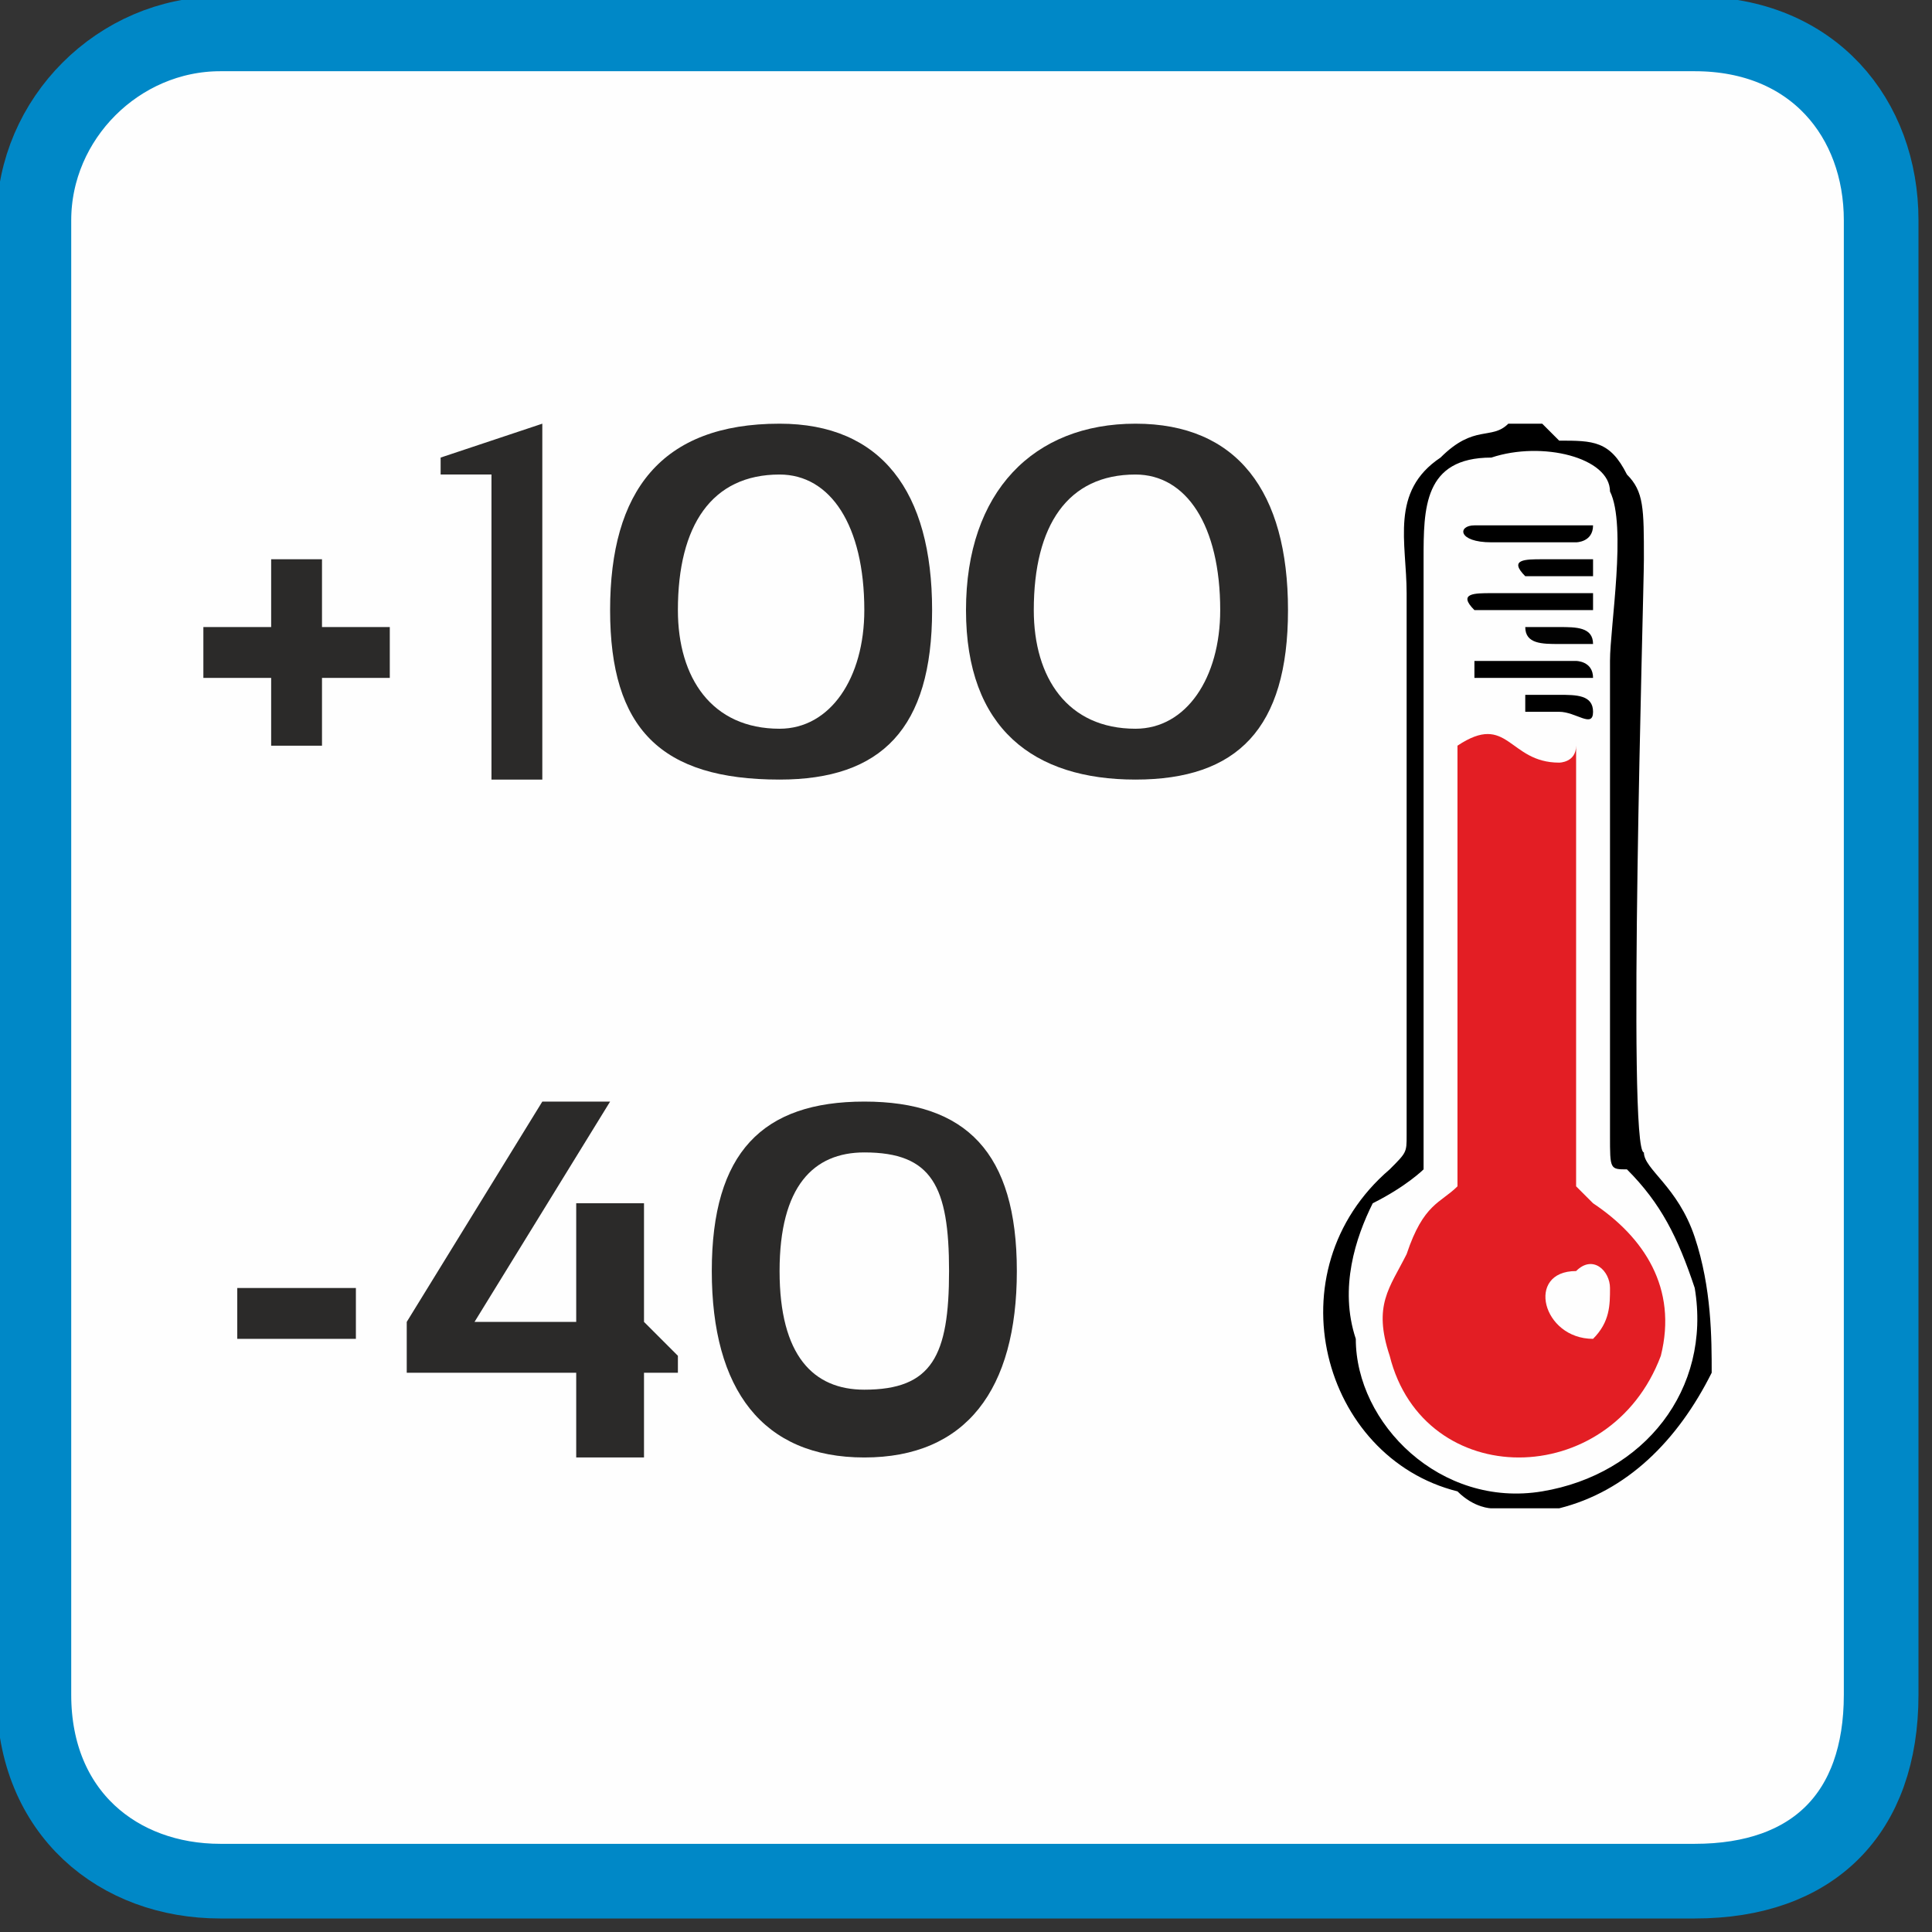 <?xml version="1.0" encoding="UTF-8"?>
<!DOCTYPE svg PUBLIC "-//W3C//DTD SVG 1.1//EN" "http://www.w3.org/Graphics/SVG/1.1/DTD/svg11.dtd">
<!-- Creator: CorelDRAW X7 -->
<svg xmlns="http://www.w3.org/2000/svg" xml:space="preserve" width="21.844mm" height="21.844mm" version="1.1" style="shape-rendering:geometricPrecision; text-rendering:geometricPrecision; image-rendering:optimizeQuality; fill-rule:evenodd; clip-rule:evenodd"
viewBox="0 0 114 114"
 xmlns:xlink="http://www.w3.org/1999/xlink">
 <rect x="0" y="0" width="114" height="114" fill="#333333" stroke="none"/>
 <defs>
  <style type="text/css">
   <![CDATA[
    .str0 {stroke:#0088C7;stroke-width:4.405}
    .fil0 {fill:#FEFEFE}
    .fil3 {fill:#E31E24}
    .fil4 {fill:black}
    .fil5 {fill:#020202}
    .fil2 {fill:#FEFEFE}
    .fil1 {fill:#2B2A29;fill-rule:nonzero}
   ]]>
  </style>
 </defs>
 <g id="Слой_x0020_1">
  <g id="_980737328">
   <path class="fil0 str0" d="M13 2l87 0c7,0 11,5 11,11l0 87c0,7 -4,11 -11,11l-87 0c-6,0 -11,-4 -11,-11l0 -87c0,-6 5,-11 11,-11z"/>
   <path class="fil1" d="M16 37l0 -4 3 0 0 4 4 0 0 3 -4 0 0 4 -3 0 0 -4 -4 0 0 -3 4 0zm13 9l0 -18 -3 0 0 -1 6 -2 0 21 -3 0zm11 -10c0,4 2,7 6,7 3,0 5,-3 5,-7 0,-5 -2,-8 -5,-8 -4,0 -6,3 -6,8zm-4 0c0,-7 3,-11 10,-11 6,0 9,4 9,11 0,7 -3,10 -9,10 -7,0 -10,-3 -10,-10zm25 0c0,4 2,7 6,7 3,0 5,-3 5,-7 0,-5 -2,-8 -5,-8 -4,0 -6,3 -6,8zm-4 0c0,-7 4,-11 10,-11 6,0 9,4 9,11 0,7 -3,10 -9,10 -6,0 -10,-3 -10,-10z"/>
   <g>
    <g>
     <path class="fil2" d="M86 44c3,-2 3,1 6,1 0,0 1,0 1,-1l0 26c1,1 1,1 1,1 3,2 5,5 4,9 -3,8 -14,8 -16,0 -1,-3 0,-4 1,-6 1,-3 2,-3 3,-4l0 -26zm8 -2c0,1 -1,0 -2,0 -1,0 -1,0 -2,0 0,0 0,0 0,-1 1,0 1,0 2,0 1,0 2,0 2,1zm-7 -2c0,-1 0,-1 0,-1l6 0c0,0 1,0 1,1 0,0 -1,0 -1,0l-5 0c-1,0 -1,0 -1,0zm3 -3c0,0 1,0 2,0 1,0 2,0 2,1 -1,0 -2,0 -2,0 -1,0 -2,0 -2,-1zm-2 -2c1,0 5,0 6,0 0,0 0,1 0,1 -1,0 -1,0 -1,0 -2,0 -6,0 -6,0 -1,-1 0,-1 1,-1zm3 -2c1,0 2,0 3,0 0,0 0,1 0,1 -1,0 -4,0 -4,0 -1,-1 0,-1 1,-1zm-3 -1c-2,0 -2,-1 -1,-1l6 0c0,0 1,0 1,0 0,1 -1,1 -1,1l-5 0zm0 -5c-4,0 -4,3 -4,6l0 31c0,1 0,3 0,5 0,0 -1,1 -3,2 -1,2 -2,5 -1,8 0,5 5,10 11,9 6,-1 10,-6 9,-12 -1,-3 -2,-5 -4,-7 -1,0 -1,0 -1,-2l0 -28c0,-2 1,-8 0,-10 0,-2 -4,-3 -7,-2z"/>
     <path class="fil2" d="M93 75c-3,0 -2,4 1,4 1,-1 1,-2 1,-3 0,-1 -1,-2 -2,-1z"/>
    </g>
    <path class="fil3" d="M93 75c1,-1 2,0 2,1 0,1 0,2 -1,3 -3,0 -4,-4 -1,-4zm-7 -31l0 26c-1,1 -2,1 -3,4 -1,2 -2,3 -1,6 2,8 13,8 16,0 1,-4 -1,-7 -4,-9 0,0 0,0 -1,-1l0 -26c0,1 -1,1 -1,1 -3,0 -3,-3 -6,-1z"/>
    <path class="fil4" d="M88 27c3,-1 7,0 7,2 1,2 0,8 0,10l0 28c0,2 0,2 1,2 2,2 3,4 4,7 1,6 -3,11 -9,12 -6,1 -11,-4 -11,-9 -1,-3 0,-6 1,-8 2,-1 3,-2 3,-2 0,-2 0,-4 0,-5l0 -31c0,-3 0,-6 4,-6zm0 62l3 0c0,0 1,0 1,0 4,-1 7,-4 9,-8 0,-2 0,-5 -1,-8 -1,-3 -3,-4 -3,-5 -1,0 0,-33 0,-35 0,-3 0,-4 -1,-5 -1,-2 -2,-2 -4,-2l-1 -1 -2 0c-1,1 -2,0 -4,2 -3,2 -2,5 -2,8l0 32c0,1 0,1 -1,2 -7,6 -4,17 4,19 1,1 2,1 2,1z"/>
    <path class="fil4" d="M87 36c0,0 4,0 6,0 0,0 0,0 1,0 0,0 0,-1 0,-1 -1,0 -5,0 -6,0 -1,0 -2,0 -1,1z"/>
    <path class="fil4" d="M88 32l5 0c0,0 1,0 1,-1 0,0 -1,0 -1,0l-6 0c-1,0 -1,1 1,1z"/>
    <path class="fil4" d="M88 40l5 0c0,0 1,0 1,0 0,-1 -1,-1 -1,-1l-6 0c0,0 0,0 0,1 0,0 0,0 1,0z"/>
    <path class="fil4" d="M90 34c0,0 3,0 4,0 0,0 0,-1 0,-1 -1,0 -2,0 -3,0 -1,0 -2,0 -1,1z"/>
    <path class="fil4" d="M90 41c0,1 0,1 0,1 1,0 1,0 2,0 1,0 2,1 2,0 0,-1 -1,-1 -2,-1 -1,0 -1,0 -2,0z"/>
    <path class="fil5" d="M90 37c0,1 1,1 2,1 0,0 1,0 2,0 0,-1 -1,-1 -2,-1 -1,0 -2,0 -2,0z"/>
   </g>
   <path class="fil1" d="M21 76l0 3 -7 0 0 -3 7 0zm17 10l-4 0 0 -5 -10 0 0 -3 8 -13 4 0 -8 13 6 0 0 -7 4 0 0 7 2 2 0 1 -2 0 0 5zm8 -11c0,5 2,7 5,7 4,0 5,-2 5,-7 0,-5 -1,-7 -5,-7 -3,0 -5,2 -5,7zm-4 0c0,-7 3,-10 9,-10 6,0 9,3 9,10 0,7 -3,11 -9,11 -6,0 -9,-4 -9,-11z"/>
  </g>
 </g>
</svg>
